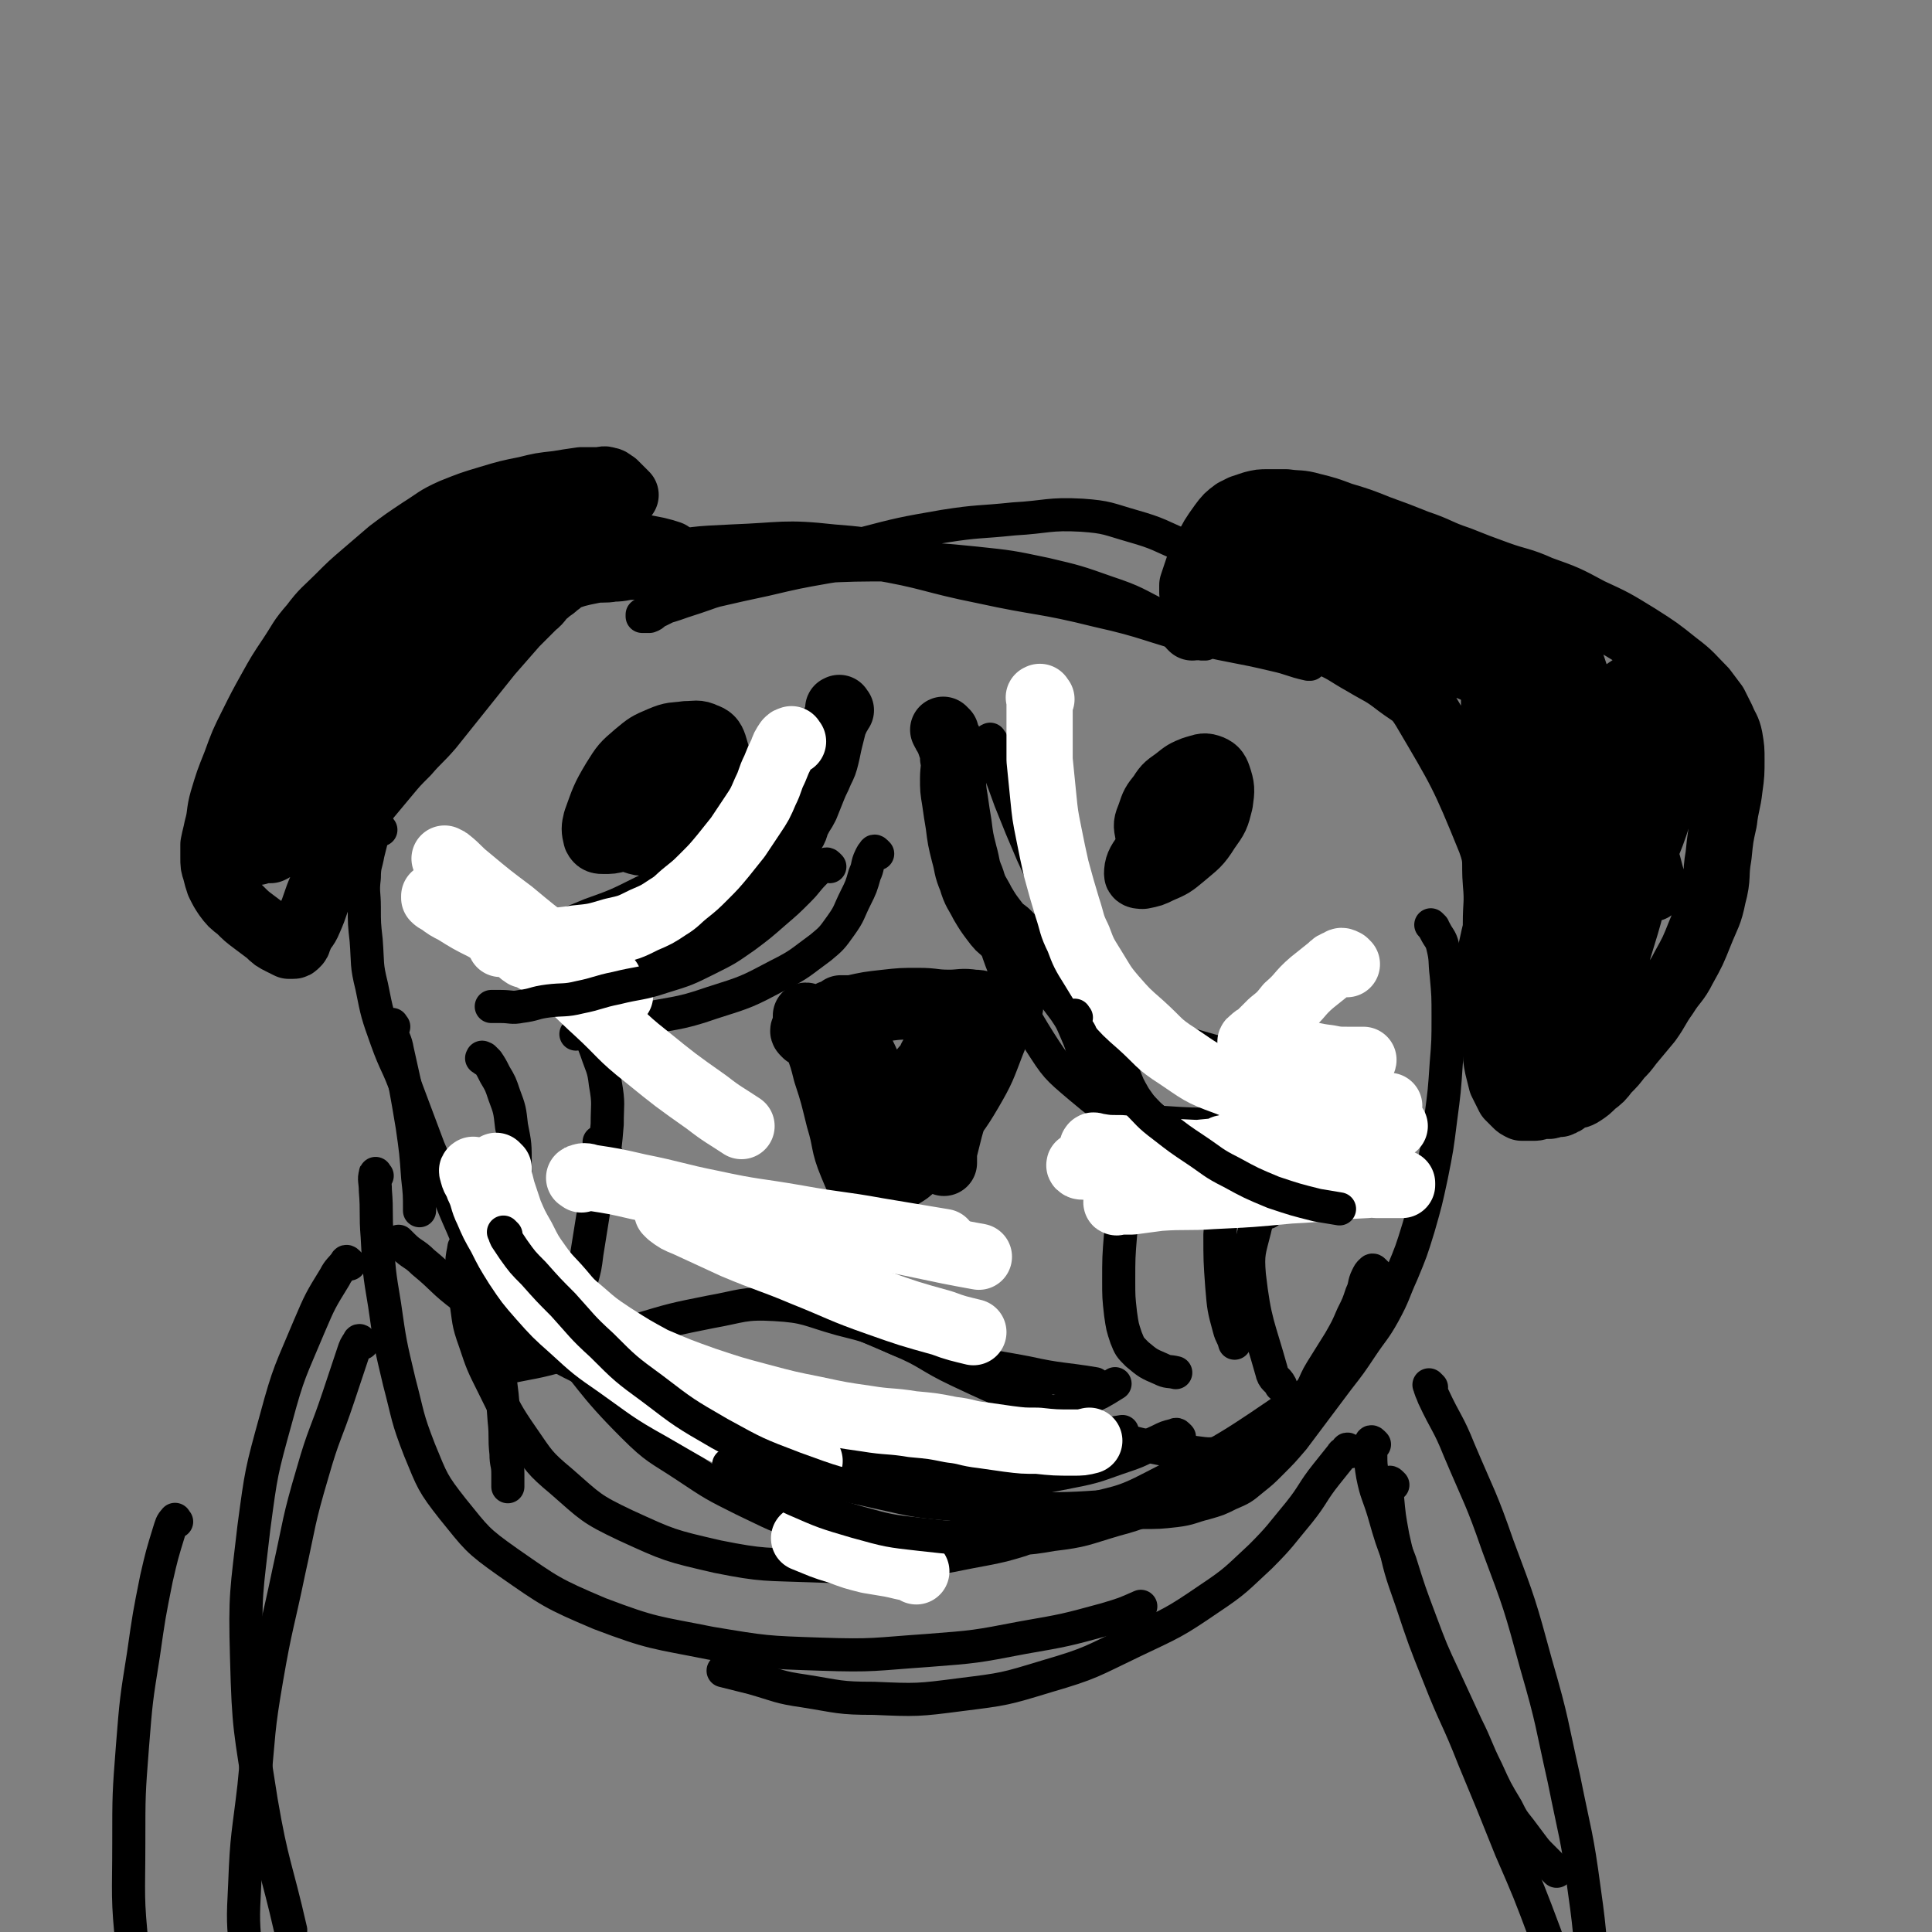 <svg viewBox='0 0 1050 1050' version='1.1' xmlns='http://www.w3.org/2000/svg' xmlns:xlink='http://www.w3.org/1999/xlink'><rect x="0" y="0" width="1050" height="1050" fill="#808080" stroke="none"/><g fill='none' stroke='#000000' stroke-width='36' stroke-linecap='round' stroke-linejoin='round'><path d='M346,443c-1,-1 -1,-1 -1,-1 -1,-1 0,-1 0,-1 1,-1 1,-1 2,-2 2,-1 2,-1 4,-2 3,-1 3,-1 6,-1 3,0 3,0 5,1 2,1 2,1 4,2 1,1 1,1 2,3 1,2 1,3 1,5 0,3 1,3 -1,5 -4,3 -5,3 -10,5 -3,1 -4,1 -7,1 -3,0 -3,0 -6,-1 -3,-1 -3,-1 -5,-3 -2,-2 -2,-3 -2,-6 0,-4 0,-5 1,-9 1,-4 1,-4 3,-8 2,-4 2,-4 6,-7 4,-3 5,-3 10,-5 4,-1 5,-1 9,-1 3,0 3,0 5,2 2,2 3,2 3,5 0,4 0,5 -2,9 -3,5 -4,5 -9,9 -7,5 -7,5 -15,9 -6,3 -6,2 -13,4 -4,1 -4,1 -8,1 -2,0 -3,0 -4,-2 -1,-4 -1,-5 0,-9 4,-11 4,-12 10,-22 5,-8 5,-8 12,-14 6,-5 6,-5 13,-8 7,-3 7,-2 14,-3 5,0 6,-1 10,1 3,1 4,2 5,5 2,7 3,8 1,16 -2,8 -3,9 -8,16 -4,5 -4,5 -9,9 -3,2 -3,2 -6,4 '/><path d='M654,438c-1,-1 -1,-1 -1,-1 -1,-1 -1,-1 -2,-2 -1,-1 -1,-1 -2,-2 -1,-1 -1,-1 -2,-2 -1,-1 -1,-1 -2,-2 -1,-1 -1,-1 -1,-2 0,-1 0,-1 1,-2 1,-1 1,-1 3,-2 2,-1 3,-1 5,-1 2,0 3,0 4,2 2,2 2,2 2,5 0,4 0,5 -2,9 -2,5 -3,5 -7,9 -4,4 -4,4 -8,6 -4,2 -4,2 -9,3 -3,1 -4,2 -6,1 -2,-1 -3,-2 -3,-4 -1,-5 -1,-5 1,-10 2,-6 2,-6 6,-11 3,-5 4,-5 8,-8 5,-4 5,-4 10,-6 4,-1 5,-2 8,-1 3,1 4,2 5,5 2,6 2,7 1,14 -2,8 -2,8 -7,15 -5,8 -6,8 -13,14 -6,5 -6,5 -13,8 -4,2 -4,2 -9,3 -1,0 -3,0 -3,-1 0,-4 1,-6 4,-10 5,-7 5,-7 11,-13 6,-5 6,-5 13,-9 4,-2 4,-2 8,-3 2,-1 2,-1 4,-1 0,0 1,0 1,0 '/><path d='M438,562c-1,-1 -1,-1 -1,-1 -1,-1 0,-1 0,-2 1,-2 1,-2 3,-3 4,-2 4,-2 9,-4 7,-2 7,-2 14,-4 9,-2 9,-2 18,-3 9,-1 9,-1 18,-1 9,0 8,1 17,1 6,0 7,-1 13,0 5,0 4,1 9,2 3,0 3,0 6,0 2,0 2,0 3,0 1,0 2,0 2,0 0,0 -1,0 -3,0 -4,0 -4,0 -9,0 -10,0 -10,0 -21,0 -11,0 -12,0 -23,0 -9,0 -8,1 -17,1 -5,0 -5,0 -10,0 -2,0 -2,0 -5,0 -1,0 -1,0 -2,0 -1,0 -1,0 -2,0 0,0 0,1 0,1 0,2 1,2 1,3 1,3 1,3 2,6 1,3 1,3 2,6 1,2 1,2 1,3 1,3 1,3 2,6 1,3 1,3 3,5 2,4 2,4 5,8 3,4 3,4 7,8 4,5 5,4 9,9 5,5 5,6 10,11 3,3 3,3 6,6 2,2 2,2 3,4 2,2 1,2 3,4 1,1 1,1 2,2 0,1 0,2 0,2 0,0 0,0 0,-1 0,-1 0,-1 0,-2 0,-1 0,-2 0,-3 1,-4 1,-4 2,-8 2,-8 2,-8 5,-16 4,-10 4,-10 8,-20 3,-7 3,-7 6,-13 2,-5 2,-5 5,-9 1,-2 1,-1 2,-3 0,-1 0,-1 0,-2 0,-1 1,-1 1,-2 0,-1 0,-2 0,-2 0,0 0,1 0,1 -1,8 0,8 -3,15 -5,13 -5,14 -12,26 -7,12 -8,12 -16,23 -7,9 -6,9 -14,17 -4,5 -5,4 -10,8 -4,3 -4,4 -8,6 -2,1 -2,1 -4,1 -2,0 -3,1 -4,-1 -5,-6 -5,-7 -8,-14 -5,-12 -3,-12 -7,-25 -3,-12 -3,-13 -7,-25 -2,-8 -2,-8 -5,-16 -1,-4 -1,-4 -3,-8 -1,-2 -1,-1 -2,-3 -1,-1 -1,-1 -1,-2 0,-1 0,-2 0,-2 1,0 1,2 2,3 5,8 5,8 10,15 5,8 5,8 11,16 4,6 4,6 9,12 2,2 2,2 4,4 1,1 1,1 2,2 0,0 0,1 0,1 0,0 -1,0 -1,-1 -3,-4 -3,-4 -5,-9 -5,-9 -5,-9 -9,-19 -3,-7 -2,-7 -5,-14 -1,-4 -1,-4 -3,-7 0,-1 -1,-1 -1,-2 0,-1 -1,-3 0,-2 4,3 5,4 9,10 7,10 7,10 12,21 4,8 3,8 6,16 2,4 1,4 3,8 1,2 1,1 2,3 0,0 0,1 0,1 0,1 1,1 1,1 1,-1 0,-2 1,-3 3,-5 3,-4 6,-9 5,-7 5,-7 9,-14 3,-5 3,-5 5,-10 2,-3 2,-3 3,-6 1,-1 1,-1 1,-3 0,0 0,-1 0,-1 0,0 0,1 0,2 -1,9 -1,9 -3,18 -2,8 -1,8 -4,15 -1,3 -1,3 -3,5 -1,1 -1,1 -2,1 -1,0 -1,0 -2,0 0,0 0,-1 0,-1 1,-5 2,-4 3,-9 1,-5 1,-5 2,-10 0,-2 1,-1 1,-3 0,-1 0,-1 0,-2 0,0 1,0 1,0 '/><path d='M340,269c-1,-1 -1,-1 -1,-1 -1,-1 -1,-1 -1,-1 -1,-1 -1,-1 -2,-2 -1,-1 -1,-1 -2,-2 -2,-1 -2,-2 -4,-2 -2,-1 -2,0 -5,0 -4,0 -5,0 -9,0 -7,1 -7,1 -13,2 -9,1 -9,1 -17,3 -10,2 -10,2 -20,5 -10,3 -10,3 -20,7 -9,4 -9,5 -17,10 -9,6 -9,6 -17,12 -7,6 -7,6 -14,12 -7,6 -7,6 -14,13 -7,7 -8,7 -14,15 -7,8 -6,8 -12,17 -6,9 -6,9 -11,18 -5,9 -5,9 -10,19 -5,10 -5,10 -9,21 -4,10 -4,10 -7,20 -2,7 -1,8 -3,15 -1,5 -1,4 -2,9 0,3 0,4 0,7 0,4 0,4 1,7 1,4 1,4 2,7 2,4 2,4 4,7 3,4 3,4 7,7 4,4 4,4 8,7 4,3 4,3 8,6 3,3 3,3 7,5 2,1 2,1 4,2 1,0 1,0 2,0 1,0 1,0 2,-1 1,-1 1,-1 1,-2 1,-1 0,-1 1,-2 2,-5 3,-4 5,-9 4,-9 3,-9 7,-18 3,-7 3,-7 6,-13 2,-4 2,-4 4,-8 1,-2 0,-3 1,-5 1,-2 1,-2 2,-4 1,-2 1,-2 2,-4 2,-3 1,-3 3,-6 3,-5 3,-5 7,-9 5,-6 5,-6 10,-12 5,-6 5,-6 11,-12 6,-7 7,-7 13,-14 8,-10 8,-10 16,-20 8,-10 8,-10 16,-20 7,-8 7,-8 14,-16 5,-5 5,-5 10,-10 4,-3 3,-4 7,-7 2,-2 3,-2 5,-4 3,-2 2,-2 5,-4 3,-1 3,-1 6,-2 4,-1 4,-1 9,-2 5,-1 6,0 11,-1 6,0 5,-1 11,-1 4,0 5,1 9,0 4,0 3,-1 7,-2 2,0 2,0 4,0 1,0 1,0 2,0 1,0 1,0 1,0 0,0 0,-1 0,-1 0,-1 0,-1 -1,-2 -1,-1 -1,-1 -2,-2 -3,-1 -3,-1 -7,-2 -10,-2 -10,-2 -20,-3 -13,-1 -13,-2 -27,-2 -12,0 -13,0 -25,1 -13,2 -13,2 -25,5 -11,3 -11,3 -21,8 -8,4 -9,4 -16,10 -7,6 -7,6 -13,13 -9,11 -9,11 -17,22 -7,10 -7,10 -14,21 -6,9 -6,9 -11,18 -6,10 -6,10 -11,21 -4,10 -4,10 -7,20 -2,8 -2,9 -4,17 -1,5 -1,5 -3,9 -1,1 -1,1 -2,2 -1,1 -1,2 -1,2 0,0 0,-1 0,-1 7,-10 7,-10 14,-20 12,-16 13,-16 25,-32 14,-19 13,-19 28,-38 13,-16 13,-17 27,-32 12,-14 12,-14 26,-26 9,-8 9,-8 19,-14 6,-4 6,-4 13,-7 4,-2 4,-1 8,-2 2,0 3,0 5,0 1,0 1,0 2,1 0,1 0,1 0,2 0,3 1,3 -1,6 -6,10 -7,10 -15,19 -13,14 -14,14 -27,28 -16,16 -15,17 -31,33 -17,18 -17,19 -35,36 -12,12 -13,11 -26,23 -8,7 -7,8 -15,15 -3,3 -3,3 -7,6 -1,1 -1,1 -3,2 -1,0 -2,0 -2,0 0,0 0,-1 1,-1 9,-8 10,-7 19,-16 10,-10 9,-11 18,-22 6,-8 7,-8 12,-16 4,-6 3,-6 6,-12 1,-2 1,-2 2,-4 0,-1 0,-1 0,-3 0,0 0,-1 0,-1 -1,5 -1,6 -2,12 '/><path d='M648,341c-1,-1 -1,-1 -1,-1 -1,-1 -1,-2 0,-2 1,-1 1,-1 3,-1 4,-1 4,-2 8,-2 6,-1 6,0 12,0 8,1 8,0 15,2 10,2 10,2 19,5 10,3 10,3 19,8 9,4 9,5 18,10 10,6 10,5 19,12 8,6 9,5 14,13 20,34 21,35 36,72 4,11 2,11 3,23 1,11 0,11 0,22 0,9 0,9 0,18 0,9 0,9 0,18 0,9 0,9 0,17 0,7 0,7 0,14 0,6 0,6 1,11 1,4 1,4 2,8 1,2 1,2 2,4 1,2 1,2 2,4 1,1 1,1 2,2 1,1 1,1 2,2 1,1 1,1 3,2 1,0 2,0 3,0 2,0 2,0 4,0 2,0 2,-1 4,-1 2,0 2,0 4,0 1,0 1,-1 2,-1 1,0 2,0 3,0 1,0 1,0 2,-1 1,0 1,0 2,-1 2,-1 1,-1 3,-2 3,-1 3,0 6,-2 3,-2 3,-2 6,-5 4,-3 4,-3 7,-7 4,-4 4,-4 7,-8 3,-3 3,-3 6,-7 5,-6 5,-6 10,-12 5,-7 4,-7 9,-14 5,-8 6,-7 10,-15 5,-9 5,-9 9,-19 4,-10 5,-10 7,-20 3,-11 1,-11 3,-22 1,-10 1,-10 3,-19 1,-9 2,-9 3,-18 1,-7 1,-8 1,-15 0,-6 0,-6 -1,-12 -1,-5 -2,-5 -4,-10 -2,-4 -2,-4 -4,-8 -3,-4 -3,-4 -6,-8 -7,-7 -7,-8 -15,-14 -10,-8 -10,-8 -21,-15 -13,-8 -13,-8 -26,-14 -13,-7 -13,-7 -27,-12 -11,-5 -12,-4 -23,-8 -11,-4 -11,-4 -21,-8 -12,-4 -11,-5 -23,-9 -10,-4 -10,-4 -21,-8 -10,-4 -10,-4 -20,-7 -8,-3 -8,-3 -16,-5 -7,-2 -7,-1 -14,-2 -5,0 -5,0 -10,0 -4,0 -4,0 -8,1 -3,1 -3,1 -6,2 -2,1 -2,1 -4,2 -4,3 -4,3 -7,7 -5,7 -5,7 -9,15 -3,6 -3,6 -5,12 -1,3 -1,3 -2,6 0,1 0,2 0,3 0,1 0,1 0,1 1,0 1,-1 2,-1 3,-2 4,-1 7,-3 7,-3 6,-4 13,-7 8,-4 8,-4 16,-7 8,-3 8,-4 16,-5 12,-2 12,-2 24,-2 13,1 13,1 26,4 11,2 11,2 21,6 10,4 10,4 19,9 7,4 7,4 13,8 5,4 5,4 9,8 3,3 2,3 5,6 1,1 2,1 2,2 0,0 -1,0 -1,0 -7,0 -7,0 -14,-1 -18,-3 -18,-3 -35,-7 -19,-4 -19,-3 -38,-8 -15,-3 -15,-4 -29,-8 -10,-3 -10,-3 -19,-6 -5,-2 -5,-2 -9,-4 -2,-1 -2,-1 -3,-2 -1,0 -2,-1 -1,-1 9,0 10,0 20,1 27,4 28,2 54,9 23,6 23,6 45,16 19,9 19,10 37,22 12,8 11,9 22,18 5,4 5,4 10,8 1,1 2,1 3,2 1,1 1,2 0,2 -4,1 -5,1 -10,0 -14,-3 -14,-2 -28,-7 -14,-5 -14,-6 -28,-12 -10,-5 -10,-5 -19,-10 -5,-3 -5,-3 -9,-6 -2,-2 -2,-2 -4,-4 -1,-1 -2,-2 -1,-2 1,0 2,0 4,1 19,9 21,7 38,19 22,15 21,17 40,36 17,17 17,17 31,37 9,12 8,13 14,26 4,8 4,8 6,16 1,3 1,4 1,7 0,1 0,1 -1,1 -3,0 -3,1 -6,0 -6,-2 -7,-1 -12,-5 -11,-11 -13,-11 -19,-25 -10,-24 -9,-26 -13,-52 -3,-17 0,-17 0,-35 0,-8 0,-8 0,-16 0,-2 0,-2 0,-4 0,-1 0,-3 0,-2 2,3 3,5 5,10 6,20 8,20 10,41 2,24 1,25 -3,49 -4,26 -4,27 -12,52 -6,19 -8,18 -17,36 -5,10 -5,11 -12,20 -3,4 -3,4 -7,7 -1,1 -2,1 -3,0 -2,-2 -2,-2 -2,-5 2,-22 1,-23 6,-45 6,-26 8,-25 15,-51 6,-20 5,-20 11,-40 3,-12 3,-12 7,-24 1,-5 2,-4 3,-9 1,-1 0,-2 1,-3 1,-1 2,-1 2,0 5,8 6,8 9,18 5,21 5,21 7,43 1,20 0,20 -1,40 -1,15 0,15 -2,29 -1,8 -1,8 -3,16 -1,4 -1,4 -3,8 -1,1 -1,2 -2,1 -13,-19 -16,-19 -26,-41 -8,-19 -5,-20 -10,-40 -3,-15 -3,-15 -6,-30 -1,-5 -1,-5 -2,-11 0,-1 0,-1 0,-3 0,-1 0,-2 0,-2 1,0 1,1 2,2 8,14 10,13 16,28 8,20 8,20 13,41 4,15 3,15 5,31 1,10 1,10 0,20 0,4 0,4 -2,7 0,1 -1,1 -2,1 -3,0 -4,1 -6,-2 -9,-14 -10,-15 -15,-31 -7,-24 -6,-24 -9,-49 -3,-24 -1,-24 -2,-48 0,-15 0,-15 0,-30 0,-6 0,-6 0,-13 0,-1 0,-2 0,-3 0,-1 0,-1 1,-1 5,4 6,4 10,9 13,19 14,18 23,39 9,21 8,22 12,45 4,22 3,22 5,44 1,14 2,15 1,29 0,8 -1,8 -3,15 -1,3 0,4 -2,6 0,1 -2,1 -2,0 -5,-9 -7,-9 -9,-20 -5,-26 -5,-26 -6,-53 -1,-25 1,-26 3,-51 2,-18 2,-18 5,-36 1,-7 1,-7 3,-13 0,-2 0,-2 1,-4 0,-1 1,-1 1,-1 3,3 4,3 6,7 8,18 9,18 13,38 4,23 3,24 3,48 0,24 -1,24 -4,47 -2,15 -1,15 -5,30 -2,9 -3,9 -7,18 -1,3 -2,4 -4,5 -2,1 -3,1 -4,-1 -6,-9 -8,-9 -10,-20 -3,-25 -3,-26 0,-52 3,-26 5,-26 12,-52 5,-18 5,-18 12,-36 4,-11 4,-11 10,-21 2,-4 3,-4 6,-7 2,-1 2,-2 4,-2 2,0 3,1 4,3 5,19 8,19 8,39 0,24 -2,25 -7,49 -5,27 -5,27 -13,53 -6,18 -7,18 -15,35 -5,11 -5,11 -12,21 -2,3 -2,3 -5,4 -2,1 -4,2 -4,0 -3,-13 -4,-15 -2,-30 5,-30 6,-30 17,-59 10,-27 12,-26 24,-52 8,-18 8,-18 17,-35 3,-6 3,-6 6,-11 1,-2 1,-2 3,-4 0,0 1,0 1,0 1,4 3,4 2,9 -2,20 -2,21 -8,41 -6,20 -7,20 -15,39 -6,15 -6,15 -12,29 -3,8 -3,8 -7,15 -1,3 -1,3 -3,5 -1,1 -1,1 -2,1 -1,0 -2,1 -2,0 2,-10 2,-11 6,-22 4,-13 5,-13 10,-26 3,-8 4,-8 7,-16 1,-2 1,-2 2,-5 0,-1 0,-2 0,-2 1,2 2,3 2,6 1,9 0,10 0,19 '/><path d='M457,386c-1,-1 -1,-2 -1,-1 -1,0 0,0 0,1 0,2 0,2 -1,3 -1,3 -1,2 -2,5 -1,4 -1,4 -2,8 -1,4 -1,5 -2,9 -1,4 -1,4 -3,8 -2,5 -2,4 -4,9 -2,5 -2,5 -4,10 -2,4 -2,3 -4,7 -2,3 -1,4 -3,7 -2,3 -2,3 -4,6 -1,2 -1,2 -2,4 -1,2 -1,2 -2,4 -1,2 -1,2 -3,3 -2,2 -2,2 -4,3 -2,1 -2,1 -4,2 -2,2 -2,3 -4,4 -3,2 -3,1 -6,2 -3,2 -3,2 -6,4 -4,3 -4,3 -8,6 -5,4 -5,4 -10,8 -6,4 -5,5 -11,9 -5,4 -5,4 -11,7 -6,4 -6,5 -13,8 -5,2 -5,2 -10,3 -4,1 -4,1 -9,2 -4,1 -4,1 -8,1 -2,0 -2,0 -5,0 -1,0 -1,0 -3,0 -1,0 -1,0 -2,0 0,0 0,0 -1,0 '/><path d='M514,398c-1,-1 -2,-2 -1,-1 0,0 0,1 1,2 1,2 1,2 2,4 1,4 2,4 2,9 1,5 0,6 0,11 0,6 0,6 1,12 1,7 1,7 2,13 1,8 1,8 3,16 2,7 1,7 4,14 2,7 3,7 6,13 3,5 3,5 6,9 3,4 3,4 7,7 4,4 4,4 9,8 4,4 5,4 9,7 5,4 5,3 9,7 3,3 3,3 6,7 3,4 3,4 6,8 4,6 4,6 7,13 3,7 3,7 5,15 2,7 1,7 4,14 3,8 3,8 7,15 5,7 5,8 11,13 9,7 9,7 19,12 10,4 11,3 21,6 '/></g>
<g fill='none' stroke='#000000' stroke-width='18' stroke-linecap='round' stroke-linejoin='round'><path d='M304,536c-1,-1 -2,-2 -1,-1 0,0 0,0 1,1 3,3 3,3 5,7 4,6 4,6 8,13 4,7 4,7 7,15 3,9 4,9 5,18 2,11 1,11 1,22 -1,12 -1,12 -3,23 -2,11 -2,11 -4,22 -2,12 -2,13 -4,25 -1,8 -1,8 -3,15 '/><path d='M263,576c-1,-1 -2,-1 -1,-1 0,-1 0,0 1,0 1,1 1,1 2,2 2,3 2,3 4,7 3,5 3,5 5,11 3,8 3,8 4,17 2,10 2,10 2,21 0,10 1,11 -1,21 -1,10 -2,10 -5,20 -1,5 -2,5 -4,9 '/><path d='M214,558c-1,-1 -1,-2 -1,-1 -1,0 0,1 0,3 1,6 2,5 3,11 2,9 2,9 4,18 2,11 2,11 4,23 2,14 2,14 3,28 1,9 1,9 1,18 '/><path d='M621,621c-1,-1 -1,-1 -1,-1 -1,-1 -1,0 -1,0 -1,2 -1,2 -2,5 -2,9 -2,9 -4,19 -2,13 -3,13 -4,27 -1,12 -1,13 -1,25 0,9 0,9 1,18 1,7 1,7 3,13 2,5 2,5 6,9 6,5 6,5 13,8 4,2 4,1 8,2 '/><path d='M679,613c-1,-1 -1,-2 -1,-1 -1,0 -1,0 -2,1 -3,5 -3,5 -5,10 -3,10 -3,10 -5,20 -2,14 -2,14 -3,28 0,14 0,14 1,28 1,12 1,12 4,23 1,4 2,4 3,8 '/><path d='M689,659c-1,-1 -1,-2 -1,-1 -1,0 -2,0 -2,1 -2,4 -3,4 -4,9 -3,12 -4,13 -3,25 3,26 5,27 12,52 1,5 3,4 5,8 '/><path d='M370,327c-1,-1 -1,-1 -1,-1 -1,-1 0,-1 0,-2 0,-1 0,-1 1,-2 5,-2 5,-3 10,-4 12,-4 12,-4 25,-6 19,-3 19,-3 38,-4 21,-1 22,-1 43,-1 21,0 21,0 42,2 20,2 20,3 39,7 16,3 16,3 31,8 12,4 12,4 23,9 8,4 8,4 16,8 5,2 5,2 9,5 3,1 2,2 5,3 1,1 1,1 3,1 0,0 1,0 1,0 0,-1 -1,-1 -2,-2 -2,-2 -2,-2 -5,-4 -8,-5 -8,-5 -17,-9 -14,-7 -14,-8 -29,-13 -17,-6 -17,-6 -34,-10 -19,-4 -19,-4 -38,-6 -20,-2 -20,-2 -40,-2 -20,1 -20,1 -40,4 -17,3 -17,3 -34,7 -14,3 -14,3 -27,6 -10,3 -10,3 -19,6 -6,2 -6,2 -12,5 -3,1 -2,2 -5,3 -1,0 -1,0 -2,0 -1,0 -1,0 -2,0 0,0 0,-1 0,-1 11,-4 11,-3 22,-7 22,-7 21,-8 43,-15 26,-9 26,-9 53,-16 23,-6 23,-6 46,-10 19,-3 19,-2 38,-4 18,-1 19,-3 37,-2 14,1 14,2 28,6 14,4 14,5 28,11 12,5 12,5 23,12 11,7 11,8 20,17 9,9 8,9 16,19 4,4 4,4 7,9 1,2 1,2 2,5 0,1 0,1 0,2 0,0 -1,0 -1,0 -9,-2 -9,-3 -18,-5 -21,-5 -21,-4 -42,-9 -27,-7 -27,-9 -54,-15 -32,-8 -32,-6 -64,-13 -30,-6 -29,-8 -59,-13 -24,-4 -24,-3 -49,-4 -18,-1 -18,0 -36,0 -11,0 -11,-1 -22,0 -6,0 -5,1 -11,2 -2,0 -2,0 -4,0 -1,0 -1,0 -2,0 -1,0 -1,-1 -1,-1 3,-2 4,-3 8,-4 20,-4 20,-4 41,-5 27,-1 28,-3 55,0 27,2 27,4 53,10 25,6 25,8 50,15 21,6 21,6 43,12 17,4 17,4 35,8 14,3 14,2 28,6 10,3 10,4 19,7 '/><path d='M207,451c-1,-1 -1,-2 -1,-1 -1,0 -2,0 -2,1 -1,2 -1,2 -2,5 -1,4 -1,4 -2,8 -1,6 -2,6 -2,13 -1,8 0,8 0,16 0,9 0,9 1,18 1,13 0,13 3,25 3,15 3,15 8,29 5,14 6,13 11,27 6,16 6,16 12,32 6,14 6,14 12,28 6,15 7,15 12,30 5,15 5,15 9,31 3,15 3,15 5,31 2,14 2,14 3,28 1,9 0,9 1,18 0,6 1,5 1,11 0,2 0,3 0,5 0,1 0,1 0,2 '/><path d='M779,504c-1,-1 -2,-2 -1,-1 0,0 1,1 2,3 2,4 3,4 4,8 2,8 1,8 2,16 1,11 1,11 1,23 0,12 0,13 -1,25 -1,15 -1,15 -3,30 -2,16 -2,16 -5,31 -3,14 -3,14 -7,28 -4,13 -4,13 -9,25 -5,11 -4,11 -10,22 -5,9 -6,9 -12,18 -6,9 -6,9 -13,18 -6,8 -6,8 -12,16 -6,8 -6,8 -12,16 -6,7 -6,7 -12,13 -5,5 -5,5 -10,9 -6,5 -6,5 -13,8 -6,3 -6,3 -13,5 -8,2 -8,3 -16,4 -9,1 -9,1 -19,1 -9,1 -9,1 -19,1 -11,0 -11,0 -22,-1 -11,-1 -11,-1 -22,-4 -12,-3 -12,-4 -24,-9 -12,-5 -11,-6 -23,-10 -11,-4 -11,-4 -23,-7 -11,-2 -11,-1 -22,-3 -10,-1 -10,-1 -19,-3 -8,-1 -8,-1 -16,-3 -9,-2 -9,-3 -18,-6 -11,-4 -11,-4 -21,-8 -11,-4 -11,-4 -22,-9 -10,-5 -10,-5 -19,-10 -10,-6 -9,-7 -19,-12 -8,-4 -8,-5 -16,-7 -7,-2 -7,-2 -14,-2 -4,0 -4,1 -9,1 -3,0 -3,0 -6,0 -2,0 -2,0 -4,0 -2,0 -2,0 -3,1 -2,1 -3,0 -4,2 -2,2 -2,3 -3,6 -1,1 0,2 -1,3 -1,1 -2,2 -2,2 0,1 2,0 3,0 18,-4 18,-3 35,-8 20,-6 19,-7 39,-13 20,-6 20,-6 40,-10 17,-3 18,-5 35,-4 18,1 18,3 36,8 16,4 16,4 31,11 17,7 16,9 33,17 17,8 17,8 34,15 16,7 16,8 32,14 16,6 16,7 33,11 13,3 13,3 26,4 10,1 10,2 20,0 7,-1 7,-3 14,-6 5,-2 5,-2 9,-5 3,-2 3,-2 5,-5 1,-1 1,-1 2,-2 '/><path d='M641,781c-1,-1 -1,-1 -1,-1 -1,-1 -1,0 -2,0 -4,1 -4,1 -8,3 -9,4 -9,5 -18,8 -15,5 -15,6 -31,9 -20,4 -20,4 -41,4 -22,0 -22,1 -44,-3 -24,-4 -24,-5 -47,-13 -26,-9 -26,-9 -50,-21 -24,-12 -25,-11 -47,-26 -19,-12 -19,-13 -36,-28 -14,-12 -13,-12 -26,-25 -9,-9 -9,-9 -17,-18 -4,-4 -4,-4 -8,-9 -2,-2 -2,-2 -4,-5 -1,-1 -2,-2 -2,-3 0,-1 0,-1 1,-1 4,3 5,3 9,7 13,11 13,11 26,22 19,17 18,19 37,35 22,18 21,19 45,34 21,13 22,14 45,23 21,8 21,8 43,11 23,3 23,3 46,0 22,-2 22,-4 43,-10 18,-5 18,-6 35,-13 9,-4 9,-4 17,-9 '/><path d='M218,676c-1,-1 -2,-2 -1,-1 0,0 1,1 2,2 5,5 6,4 11,9 11,9 10,10 22,19 16,12 17,12 34,22 17,10 17,10 35,19 18,9 18,10 36,18 19,8 19,9 38,14 21,6 21,6 42,8 24,3 24,2 49,2 22,0 23,0 45,-1 20,-1 20,-1 40,-3 20,-2 20,-3 39,-6 '/><path d='M748,692c-1,-1 -1,-1 -1,-1 -1,-1 -1,-1 -2,0 -1,1 -1,1 -2,3 -2,4 -1,5 -3,9 -2,6 -2,6 -5,12 -3,7 -3,7 -7,14 -5,8 -5,8 -10,16 -5,8 -3,10 -11,15 -38,26 -39,27 -80,48 -19,10 -20,8 -41,14 -20,6 -20,6 -40,10 -19,3 -19,3 -38,4 -17,1 -18,1 -35,-1 -17,-2 -18,-1 -34,-6 -18,-5 -18,-6 -35,-14 -16,-8 -16,-8 -31,-18 -15,-10 -16,-9 -29,-22 -24,-24 -22,-26 -45,-52 -10,-12 -10,-12 -20,-23 -1,-2 -1,-1 -3,-3 '/><path d='M255,678c-1,-1 -1,-1 -1,-1 -1,-1 -1,0 -1,0 -1,1 -1,1 -1,2 -1,5 -1,5 -1,10 0,9 1,9 2,17 2,12 1,12 5,23 4,12 4,12 10,24 7,14 7,15 16,28 9,13 9,14 21,24 16,14 16,15 35,24 24,11 24,11 50,17 25,5 26,4 52,5 24,1 24,0 48,-2 23,-2 23,-3 45,-7 10,-2 10,-2 20,-5 '/><path d='M205,639c-1,-1 -1,-2 -1,-1 -1,3 0,4 0,9 1,12 0,13 1,25 1,19 1,19 4,37 3,21 3,21 8,42 5,19 4,19 11,37 7,17 7,18 18,32 13,16 13,17 30,29 23,16 24,17 50,28 29,11 30,10 60,16 30,5 30,5 60,6 29,1 29,0 58,-2 26,-2 26,-2 52,-7 23,-4 23,-4 45,-10 10,-3 10,-3 19,-7 '/><path d='M734,789c-1,-1 -1,-1 -1,-1 -1,-1 -1,0 -1,0 -1,2 -2,1 -3,3 -4,5 -4,5 -8,10 -8,10 -7,11 -15,21 -10,12 -10,13 -21,24 -13,12 -13,13 -28,23 -19,13 -20,13 -41,23 -23,11 -23,12 -47,19 -23,7 -23,7 -47,10 -23,3 -24,3 -47,2 -19,0 -19,-1 -38,-4 -14,-2 -14,-3 -28,-7 -8,-2 -8,-2 -16,-4 '/><path d='M190,687c-1,-1 -1,-1 -1,-1 -1,-1 -1,0 -1,0 -3,4 -4,4 -6,8 -8,13 -8,13 -14,27 -10,24 -11,24 -18,50 -8,29 -8,29 -12,59 -4,35 -5,36 -4,71 1,39 2,39 8,78 6,35 8,35 16,70 '/><path d='M316,529c-1,-1 -1,-1 -1,-1 -2,-1 -2,-1 -3,-1 -5,-1 -5,-1 -9,-2 -7,-2 -7,-2 -14,-4 -8,-3 -8,-3 -16,-6 -6,-2 -6,-2 -12,-5 -3,-1 -3,-1 -6,-3 -2,-1 -2,-1 -3,-2 -1,-1 -2,-1 -2,-2 0,0 1,0 1,0 4,1 4,1 8,3 12,5 11,5 23,10 15,6 16,6 31,12 '/><path d='M635,620c-1,-1 -2,-1 -1,-1 1,-1 2,-1 4,-1 7,0 8,0 15,0 12,1 11,1 23,2 10,0 10,1 20,0 8,0 8,0 15,-2 6,-1 6,-2 11,-4 4,-2 4,-2 8,-4 3,-1 3,-1 5,-3 2,-1 1,-1 3,-2 1,-1 2,-1 2,-1 -1,0 -2,0 -4,0 -7,1 -7,1 -14,2 -13,2 -13,2 -27,3 -16,1 -16,2 -32,2 -15,0 -16,0 -31,-1 -8,-1 -8,-1 -16,-2 -4,0 -4,0 -7,-1 -1,0 0,0 -1,-1 '/><path d='M539,403c-1,-1 -1,-2 -1,-1 -1,0 0,0 0,1 2,5 1,5 3,10 4,11 4,11 8,22 6,15 6,15 12,29 7,15 6,15 14,29 7,13 7,13 16,26 7,11 7,12 16,21 10,11 10,12 23,19 15,9 15,8 32,13 16,5 17,4 34,6 13,1 13,0 26,0 '/><path d='M445,411c-1,-1 -1,-1 -1,-1 -1,-1 -1,-1 -2,0 -2,2 -2,2 -3,4 -2,3 -2,3 -4,6 -3,5 -3,5 -7,9 -5,6 -5,6 -11,11 -8,7 -8,7 -16,13 -11,8 -11,9 -23,16 -14,9 -14,9 -29,16 -14,7 -14,7 -28,12 -12,5 -12,5 -24,8 -10,3 -10,2 -21,3 -5,1 -5,1 -10,1 '/><path d='M477,464c-1,-1 -1,-1 -1,-1 -1,-1 -1,0 -1,0 -1,1 -1,1 -2,3 -2,4 -1,5 -3,9 -2,7 -2,7 -5,13 -4,8 -3,8 -8,15 -5,7 -5,7 -11,12 -11,8 -11,9 -23,15 -17,9 -17,9 -36,15 -20,7 -21,5 -42,10 -16,4 -16,4 -32,7 '/><path d='M532,476c-1,-1 -1,-2 -1,-1 -1,1 -1,2 0,4 2,10 2,10 5,19 6,17 5,17 12,34 7,17 7,18 17,34 9,14 9,14 22,25 19,16 20,15 41,28 12,7 13,6 26,12 '/><path d='M327,622c-1,-1 -2,-2 -1,-1 0,0 0,1 1,3 2,4 2,4 5,7 5,6 5,7 11,12 10,9 11,8 22,16 15,10 15,11 30,20 19,12 19,12 38,22 20,11 20,12 41,21 21,9 21,9 43,15 20,6 20,5 41,9 18,4 19,3 37,6 '/><path d='M747,785c-1,-1 -1,-1 -1,-1 -1,-1 -1,0 -1,0 0,3 0,3 0,6 0,6 0,6 1,12 2,10 3,10 6,20 4,14 4,14 9,27 5,16 5,16 11,32 6,16 6,16 13,31 6,13 6,13 12,26 6,12 5,12 11,24 5,11 5,11 11,21 3,6 3,6 7,11 3,4 3,4 6,8 3,4 3,4 6,7 4,4 4,4 8,8 '/><path d='M197,730c-1,-1 -1,-1 -1,-1 -1,-1 -1,0 -1,0 -2,3 -2,3 -3,6 -4,12 -4,12 -8,24 -7,21 -8,20 -14,41 -8,27 -7,27 -13,54 -6,29 -7,29 -12,58 -5,29 -4,29 -7,59 -3,26 -4,26 -5,53 -1,20 -1,20 1,40 1,15 1,15 5,29 4,12 4,12 11,22 6,8 8,7 15,14 '/><path d='M96,827c-1,-1 -1,-2 -1,-1 -2,2 -2,3 -3,6 -4,13 -4,13 -7,26 -4,20 -4,20 -7,41 -4,25 -4,25 -6,50 -2,26 -2,26 -2,53 0,28 -1,29 2,57 3,29 4,29 11,58 4,15 6,15 11,29 '/><path d='M757,807c-1,-1 -1,-1 -1,-1 -1,-1 -1,0 -1,0 -1,3 -1,3 -1,7 1,11 1,11 3,22 4,18 4,18 10,35 7,21 7,21 15,41 9,23 10,22 19,45 10,24 10,24 20,49 10,23 10,23 19,47 8,23 8,23 15,47 6,19 6,19 10,38 4,20 4,20 7,41 1,7 1,8 2,15 '/><path d='M778,754c-1,-1 -2,-2 -1,-1 0,2 1,3 2,6 7,15 8,14 14,29 11,26 12,26 21,52 12,32 12,32 21,65 9,31 8,31 15,62 6,30 7,30 11,60 4,28 3,28 5,56 2,26 2,26 2,53 0,25 0,25 -1,50 0,9 -1,9 -2,18 '/></g>
<g fill='none' stroke='#FFFFFF' stroke-width='36' stroke-linecap='round' stroke-linejoin='round'><path d='M431,403c-1,-1 -1,-2 -1,-1 -1,0 -1,0 -2,1 -2,3 -2,3 -3,6 -2,4 -2,4 -4,9 -3,6 -2,6 -5,12 -3,7 -3,7 -7,13 -4,6 -4,6 -8,12 -4,5 -4,5 -8,10 -5,6 -5,6 -10,11 -5,5 -5,5 -10,9 -5,4 -5,5 -10,8 -6,4 -6,4 -13,7 -8,4 -8,4 -17,6 -10,3 -10,3 -20,4 -13,2 -13,1 -26,2 -7,1 -7,1 -15,1 '/><path d='M566,380c-1,-1 -1,-2 -1,-1 -1,0 0,0 0,1 0,2 0,2 0,4 0,6 0,6 0,12 0,9 0,9 0,17 1,10 1,10 2,20 1,10 1,10 3,20 2,10 2,10 4,19 3,11 3,11 6,21 3,9 2,9 6,17 3,8 3,8 8,16 5,8 5,9 11,16 7,8 7,8 15,15 10,9 9,10 20,17 12,8 12,9 26,14 17,7 18,5 35,10 '/><path d='M285,519c-1,-1 -2,-1 -1,-1 0,-1 0,0 1,0 3,1 3,1 5,3 7,4 7,4 13,9 11,9 11,10 22,20 13,12 12,13 26,24 16,13 16,13 33,25 9,7 10,7 19,13 '/><path d='M243,468c-1,-1 -2,-2 -1,-1 0,0 1,0 2,1 5,4 5,5 10,9 12,10 12,10 24,19 12,10 12,10 24,19 9,7 9,7 18,14 5,4 5,4 10,7 2,2 3,1 5,3 1,1 2,2 2,2 -1,0 -2,-1 -4,-2 -9,-5 -10,-4 -19,-9 -13,-6 -13,-6 -26,-13 -13,-6 -13,-6 -25,-13 -8,-4 -8,-4 -16,-9 -4,-2 -4,-2 -8,-5 -2,-1 -2,-1 -3,-2 0,0 0,-1 0,-1 12,5 12,6 24,12 35,17 36,17 71,34 '/><path d='M595,624c-1,-1 -2,-1 -1,-1 0,-1 1,0 2,0 6,1 6,1 13,1 14,1 14,2 28,2 19,1 19,1 38,0 17,-1 17,-2 34,-4 12,-2 12,-2 24,-4 8,-1 8,-1 15,-3 4,-1 4,-1 7,-2 2,0 2,-1 3,-1 0,0 -1,0 -1,0 -5,0 -5,0 -10,1 -14,1 -14,1 -28,3 -19,3 -18,4 -37,7 -17,3 -17,2 -34,4 -14,2 -15,1 -29,3 -9,1 -9,2 -18,3 -4,1 -4,1 -8,1 -2,0 -3,0 -5,0 -1,0 -2,-1 -1,-1 6,-1 7,-2 14,-2 21,-1 22,-1 43,0 24,2 24,3 47,6 19,2 18,3 37,5 10,1 10,1 20,2 5,0 5,0 10,0 2,0 2,0 4,0 0,0 0,-1 0,-1 -9,0 -10,0 -19,1 -21,1 -21,2 -42,3 -21,2 -21,2 -42,3 -14,1 -15,0 -29,1 -8,1 -7,1 -15,2 -3,0 -3,0 -6,0 -1,0 -3,1 -2,0 3,-3 4,-4 9,-7 19,-10 20,-10 40,-18 20,-8 20,-8 41,-14 16,-5 16,-4 32,-8 9,-2 9,-1 18,-3 3,-1 3,-1 6,-2 1,0 2,0 2,0 0,0 -1,0 -2,0 -13,5 -13,6 -26,11 -17,7 -17,7 -34,13 -12,4 -12,5 -25,8 -6,2 -6,1 -13,2 -2,0 -2,0 -5,0 -1,0 -2,1 -2,0 2,-2 3,-3 6,-5 5,-3 6,-3 11,-6 '/><path d='M732,524c-1,-1 -1,-1 -1,-1 -2,-1 -2,-1 -3,0 -3,1 -3,1 -5,3 -5,4 -5,4 -10,8 -7,6 -6,7 -13,13 -4,5 -4,5 -9,9 -3,3 -3,3 -6,6 -2,2 -2,1 -4,3 -1,1 -2,1 -1,2 1,1 2,1 5,2 9,2 10,1 19,3 9,1 9,2 18,3 5,1 5,1 11,1 2,0 3,0 5,0 2,0 2,0 3,0 0,0 0,1 -1,1 -4,2 -4,2 -8,4 -7,2 -7,3 -14,4 -6,1 -6,0 -12,0 -3,0 -4,0 -7,0 -1,0 -1,0 -2,-1 '/><path d='M316,641c-1,-1 -2,-1 -1,-1 2,-1 3,-1 6,0 13,2 13,2 26,5 20,4 20,5 40,9 23,5 23,4 46,8 22,4 22,3 44,7 18,3 18,3 36,6 '/><path d='M364,660c-1,-1 -2,-2 -1,-1 0,0 0,0 1,1 4,3 4,3 9,5 13,6 13,6 26,12 19,8 19,7 38,15 20,8 20,9 40,16 17,6 17,6 35,11 8,3 9,3 17,5 '/><path d='M378,662c-1,-1 -2,-1 -1,-1 0,-1 1,-2 2,-2 7,-1 7,-1 14,0 18,1 18,1 35,4 24,4 24,4 48,9 28,5 28,6 56,11 '/><path d='M271,635c-1,-1 -2,-2 -1,-1 0,1 0,2 1,5 1,4 1,4 2,8 2,6 2,6 4,12 3,7 3,7 7,14 4,8 4,8 9,15 5,7 6,7 12,14 5,6 5,6 11,11 8,7 8,7 17,13 11,7 11,7 22,13 14,6 14,6 28,11 15,5 15,5 30,9 15,4 15,4 30,7 14,3 14,3 28,5 12,2 13,1 25,3 11,1 11,1 21,3 9,1 8,2 17,3 7,1 7,1 14,2 8,1 8,1 16,1 9,1 10,1 19,1 5,0 5,0 9,-1 '/><path d='M498,854c-1,-1 -1,-1 -1,-1 -2,-1 -2,-1 -4,-1 -5,-1 -4,-1 -9,-2 -6,-1 -6,-1 -12,-2 -8,-2 -8,-2 -16,-5 -10,-3 -9,-3 -19,-7 '/><path d='M258,637c-1,-1 -1,-2 -1,-1 -1,0 0,1 0,2 1,4 2,3 3,7 3,6 2,7 5,13 3,7 3,7 7,14 4,8 4,8 9,16 6,9 6,9 13,17 8,9 8,9 17,17 12,11 12,11 25,20 17,12 17,13 35,23 21,12 21,13 43,22 12,5 13,4 26,7 '/></g>
<g fill='none' stroke='#000000' stroke-width='18' stroke-linecap='round' stroke-linejoin='round'><path d='M275,671c-1,-1 -2,-2 -1,-1 0,0 0,1 1,3 2,3 2,3 4,6 5,7 5,7 11,13 8,9 8,9 16,17 10,11 10,12 21,22 13,13 13,13 28,24 17,13 17,13 36,24 20,11 20,11 41,19 22,8 22,8 45,13 22,5 22,5 45,7 22,2 22,2 45,2 23,0 24,-1 47,-2 '/><path d='M704,779c-1,-1 -1,-1 -1,-1 -1,-1 -1,0 -1,0 -1,1 -2,0 -3,1 -4,2 -3,3 -7,5 -6,4 -6,4 -13,8 -10,6 -10,6 -20,11 -12,6 -12,7 -24,12 -14,6 -14,7 -29,11 -17,5 -17,6 -34,8 -17,3 -17,2 -35,2 -18,0 -18,0 -36,-2 -18,-2 -18,-2 -36,-7 -17,-5 -17,-5 -33,-12 -13,-6 -13,-6 -26,-13 -5,-3 -5,-3 -10,-6 '/><path d='M451,471c-1,-1 -1,-1 -1,-1 -1,-1 -1,0 -2,0 -3,2 -3,2 -5,4 -5,5 -4,5 -9,10 -6,6 -6,6 -13,12 -8,7 -8,7 -16,13 -10,7 -10,7 -20,12 -12,6 -12,6 -25,10 -12,4 -13,3 -25,6 -10,2 -10,3 -20,5 -8,2 -9,1 -17,2 -8,1 -7,2 -15,3 -5,1 -5,0 -11,0 -2,0 -2,0 -5,0 '/><path d='M585,553c-1,-1 -1,-2 -1,-1 -1,0 0,1 0,2 1,4 1,4 3,7 3,7 3,7 7,13 5,7 5,6 11,12 6,6 6,6 12,12 7,7 7,8 15,14 9,7 9,7 18,13 9,6 9,7 19,12 11,6 11,6 23,11 12,4 12,4 24,7 6,1 6,1 12,2 '/></g>
</svg>